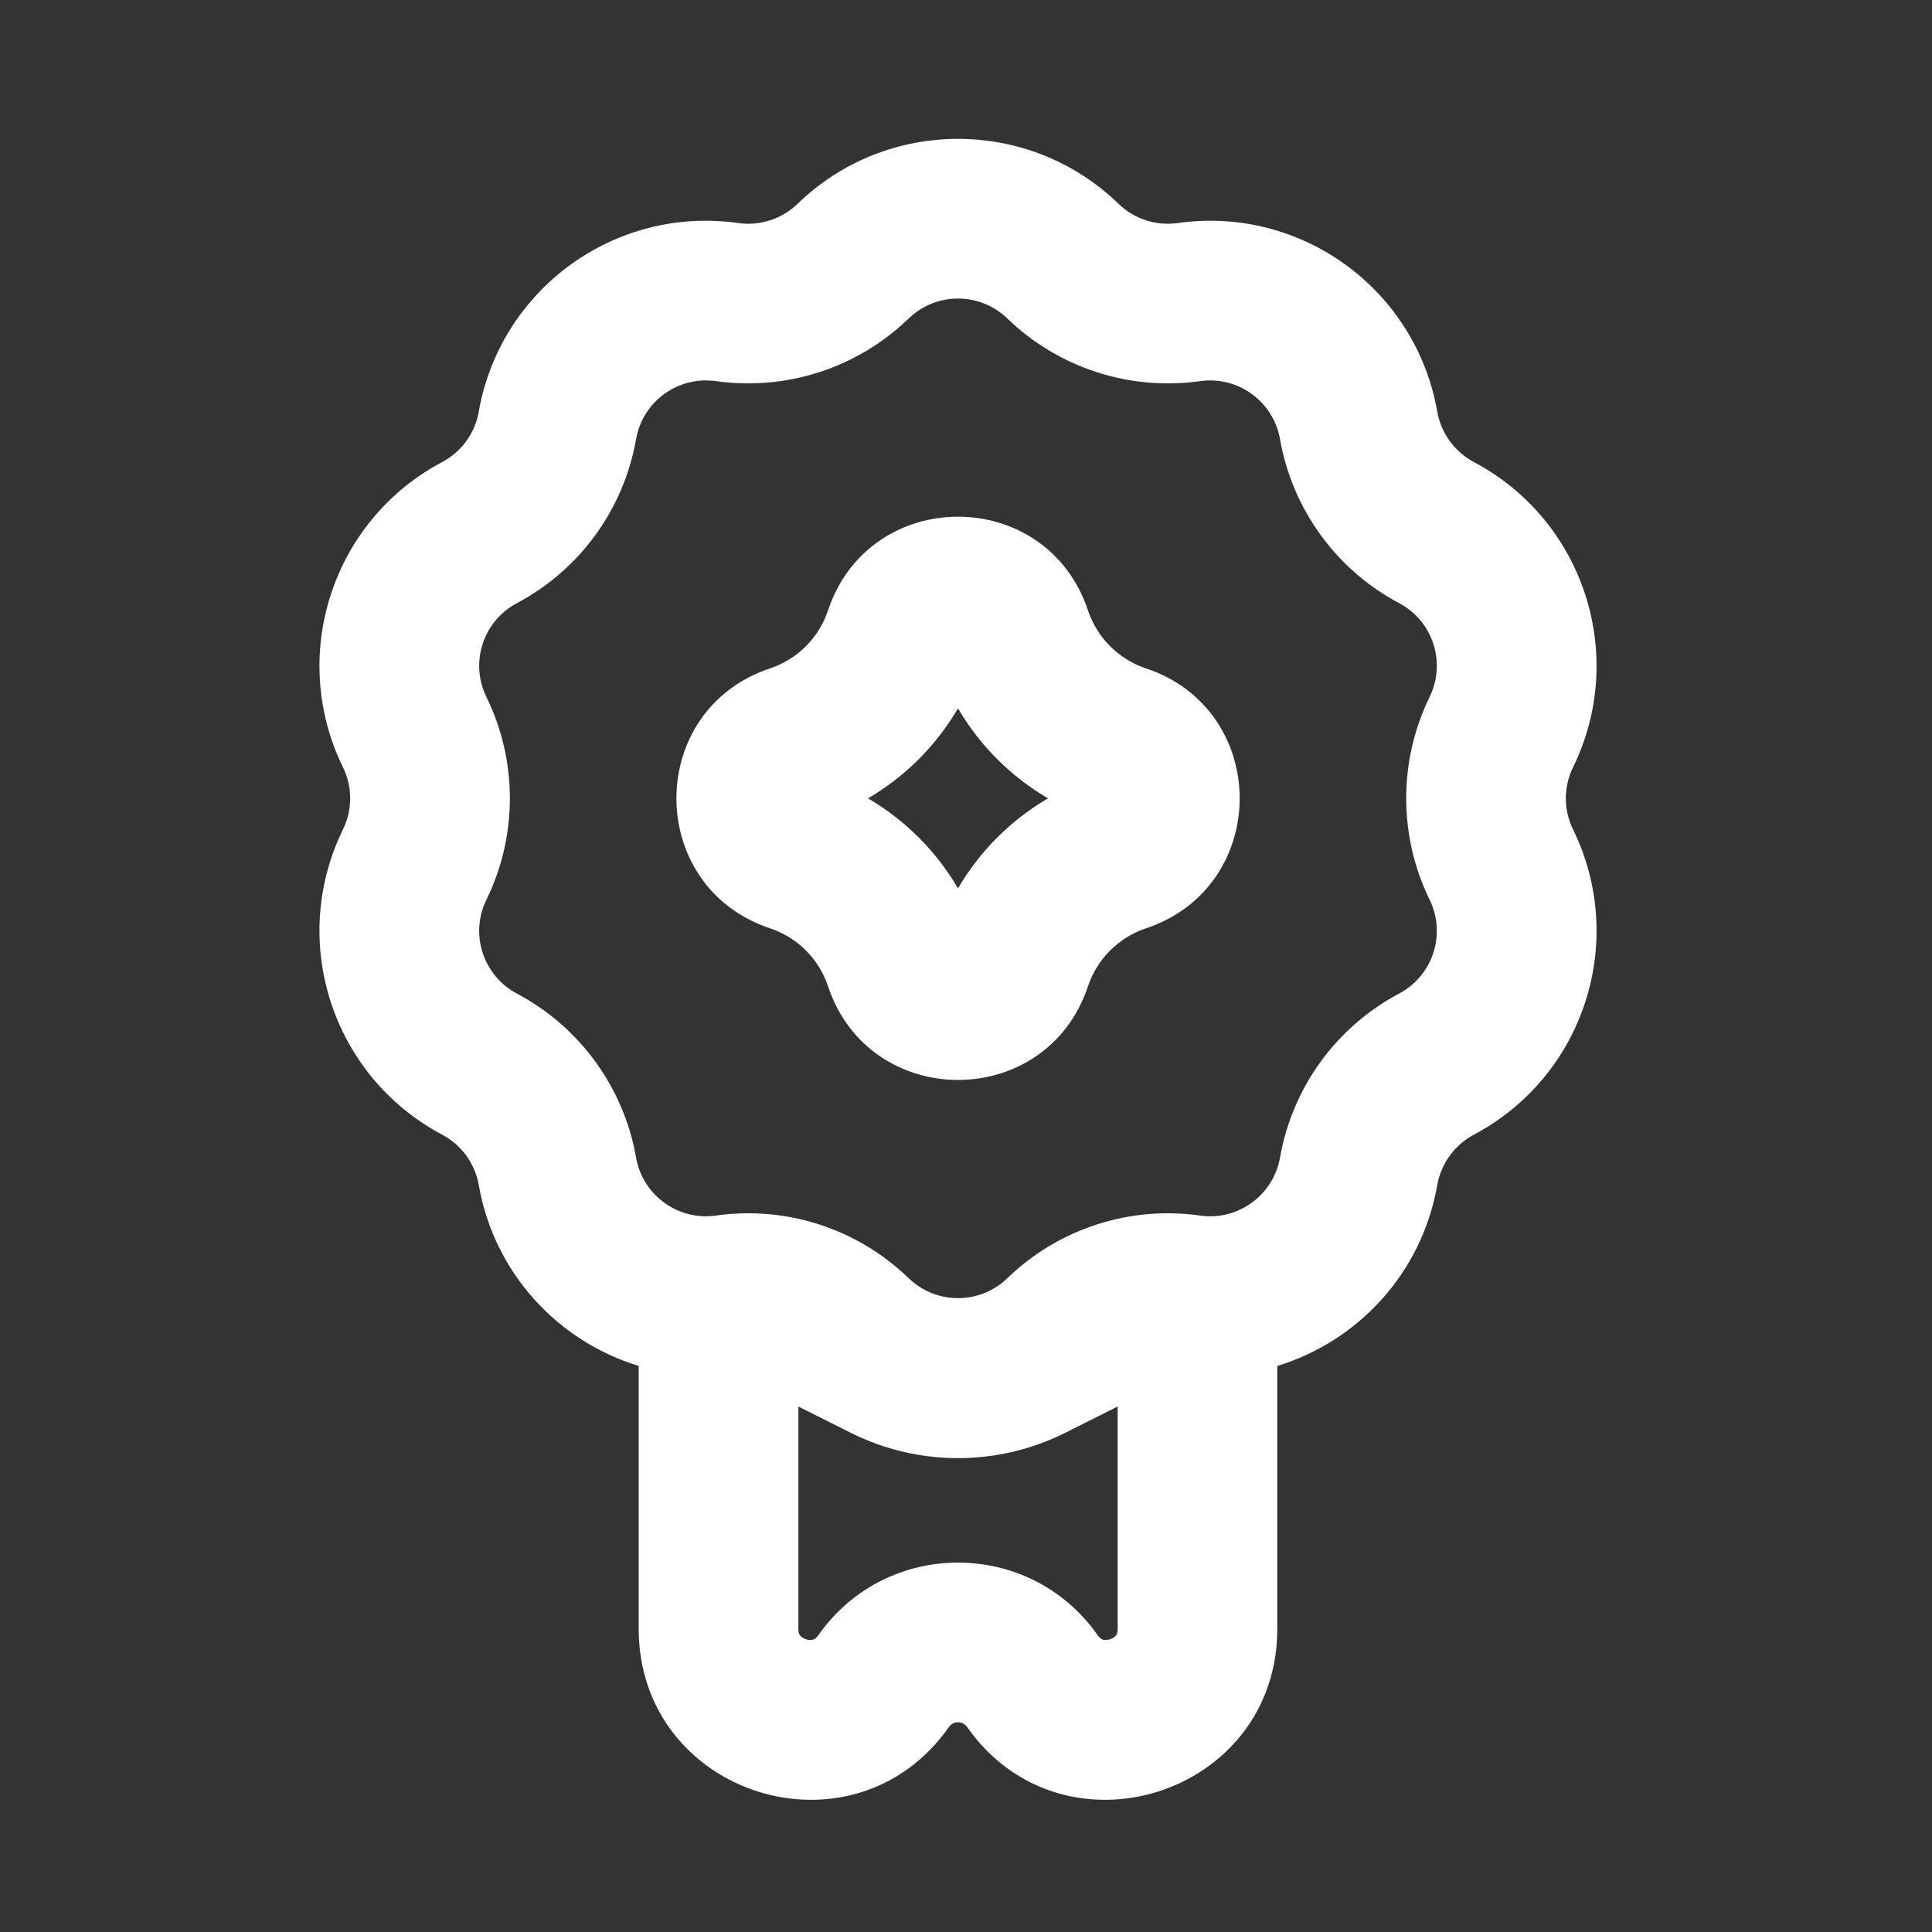 <svg width="22" height="22" viewBox="0 0 22 22" fill="none" xmlns="http://www.w3.org/2000/svg">
<rect x="0" y="0" width="22" height="22" fill="#333333" stroke="none"/>
<path fill-rule="evenodd" clip-rule="evenodd" d="M9.429 11.231C9.903 12.653 11.915 12.653 12.389 11.231C12.493 10.919 12.738 10.675 13.049 10.571C14.472 10.097 14.472 8.085 13.049 7.611C12.738 7.507 12.493 7.262 12.389 6.951C11.915 5.528 9.903 5.528 9.429 6.951C9.325 7.262 9.081 7.507 8.769 7.611C7.347 8.085 7.347 10.097 8.769 10.571C9.081 10.675 9.325 10.919 9.429 11.231ZM10.909 10.116C10.661 9.692 10.308 9.339 9.884 9.091C10.308 8.843 10.661 8.49 10.909 8.066C11.157 8.49 11.51 8.843 11.934 9.091C11.51 9.339 11.157 9.692 10.909 10.116Z" fill="white"/>
<path fill-rule="evenodd" clip-rule="evenodd" d="M7.273 15.554C6.355 15.274 5.628 14.5 5.452 13.495C5.409 13.249 5.255 13.037 5.034 12.92C3.783 12.256 3.283 10.719 3.905 9.446C4.015 9.222 4.015 8.96 3.905 8.736C3.283 7.463 3.783 5.926 5.034 5.262C5.255 5.145 5.409 4.933 5.452 4.687C5.697 3.291 7.004 2.341 8.407 2.54C8.654 2.575 8.903 2.494 9.083 2.32C10.101 1.335 11.717 1.335 12.736 2.32C12.915 2.494 13.164 2.575 13.411 2.54C14.814 2.341 16.122 3.291 16.366 4.687C16.41 4.933 16.564 5.145 16.784 5.262C18.036 5.926 18.535 7.463 17.913 8.736C17.803 8.96 17.803 9.222 17.913 9.446C18.535 10.719 18.036 12.256 16.784 12.92C16.564 13.037 16.41 13.249 16.366 13.495C16.19 14.5 15.463 15.274 14.545 15.554V18.547C14.545 20.446 12.103 21.218 11.012 19.665C10.962 19.594 10.856 19.594 10.806 19.665C9.715 21.218 7.273 20.446 7.273 18.547V15.554ZM11.471 14.555C11.158 14.858 10.66 14.858 10.347 14.555C9.764 13.991 8.955 13.728 8.152 13.842C7.72 13.903 7.318 13.61 7.243 13.181C7.103 12.383 6.602 11.694 5.886 11.314C5.501 11.11 5.347 10.636 5.539 10.245C5.895 9.517 5.895 8.665 5.539 7.937C5.347 7.545 5.501 7.072 5.886 6.868C6.602 6.488 7.103 5.799 7.243 5.001C7.318 4.571 7.72 4.279 8.152 4.34C8.955 4.453 9.764 4.19 10.347 3.627C10.66 3.324 11.158 3.324 11.471 3.627C12.054 4.19 12.864 4.453 13.666 4.34C14.098 4.279 14.5 4.571 14.576 5.001C14.716 5.799 15.216 6.488 15.932 6.868C16.317 7.072 16.471 7.545 16.279 7.937C15.924 8.665 15.924 9.517 16.279 10.245C16.471 10.636 16.317 11.11 15.932 11.314C15.216 11.694 14.716 12.383 14.576 13.181C14.5 13.61 14.098 13.903 13.666 13.842C12.864 13.728 12.054 13.991 11.471 14.555ZM9.091 18.547C9.091 18.596 9.104 18.615 9.111 18.624C9.122 18.638 9.144 18.656 9.179 18.667C9.213 18.678 9.242 18.676 9.259 18.671C9.27 18.667 9.291 18.66 9.319 18.62C10.093 17.518 11.725 17.518 12.499 18.62C12.527 18.66 12.549 18.667 12.559 18.671C12.576 18.676 12.605 18.678 12.64 18.667C12.674 18.656 12.696 18.638 12.708 18.624C12.714 18.615 12.727 18.596 12.727 18.547V16.016L12.129 16.316C11.361 16.7 10.457 16.7 9.689 16.316L9.091 16.016V18.547Z" fill="white"/>
</svg>
